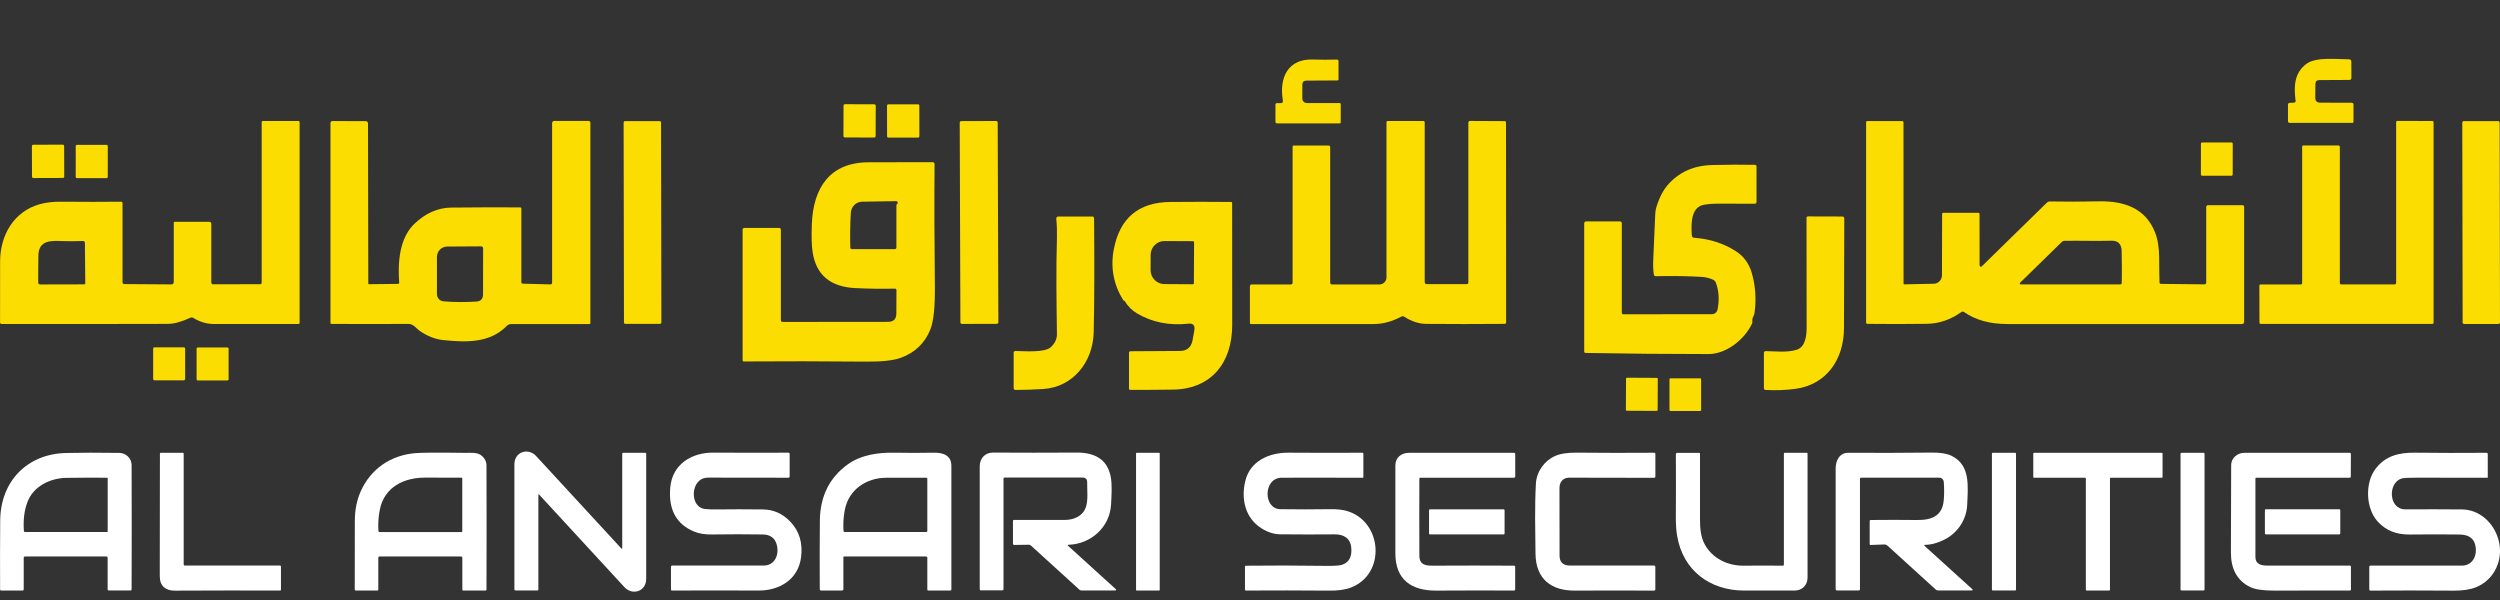 <svg width="150" height="36" viewBox="0 0 150 36" fill="none" xmlns="http://www.w3.org/2000/svg">
<rect x="0" y="0" width="150" height="36" fill="#333333" stroke="none"/>
<g clip-path="url(#clip0_96_3934)">
<path d="M37.263 32.892C37.31 32.944 37.334 32.935 37.334 32.861V27.226C37.331 27.195 37.355 27.167 37.385 27.167H38.725C38.751 27.167 38.772 27.189 38.772 27.213C38.772 29.64 38.772 32.147 38.772 34.731C38.772 35.488 37.947 35.751 37.464 35.227C35.722 33.336 34.021 31.488 32.355 29.683C32.319 29.647 32.302 29.653 32.302 29.705V35.374C32.305 35.402 32.284 35.426 32.254 35.426H30.944C30.89 35.426 30.864 35.399 30.864 35.347C30.864 32.788 30.864 30.29 30.864 27.854C30.864 27.106 31.689 26.846 32.169 27.364C33.899 29.239 35.597 31.081 37.263 32.889V32.892Z" fill="white"/>
<path d="M6.379 33.389H1.503C1.45 33.389 1.423 33.416 1.423 33.471V35.356C1.423 35.405 1.399 35.433 1.349 35.433H0.074C0.03 35.433 0.006 35.408 0.006 35.362C-7.73231e-05 33.965 -7.73233e-05 32.592 0.012 31.24C0.03 28.847 1.657 27.235 3.95 27.18C4.852 27.158 5.923 27.155 7.16 27.174C7.547 27.18 7.893 27.489 7.896 27.894C7.905 30.299 7.905 32.785 7.896 35.353C7.896 35.405 7.873 35.429 7.822 35.429H6.538C6.485 35.429 6.458 35.405 6.458 35.347V33.471C6.458 33.416 6.432 33.389 6.379 33.389ZM6.423 28.663C5.586 28.657 4.772 28.66 3.982 28.672C3.032 28.684 2.015 29.163 1.651 30.11C1.461 30.6 1.387 31.176 1.432 31.844C1.435 31.896 1.461 31.921 1.512 31.921H6.426C6.45 31.921 6.461 31.908 6.461 31.884V28.7C6.461 28.681 6.447 28.666 6.429 28.666L6.423 28.663Z" fill="white"/>
<path d="M11.107 33.934H16.808C16.834 33.934 16.858 33.959 16.858 33.986V35.383C16.858 35.411 16.837 35.432 16.814 35.432C14.698 35.426 12.583 35.429 10.471 35.439C9.947 35.439 9.586 35.169 9.586 34.571C9.592 32.059 9.595 29.607 9.595 27.216C9.595 27.189 9.616 27.168 9.642 27.168H10.973C11 27.168 11.021 27.192 11.021 27.216V33.848C11.021 33.906 11.047 33.934 11.104 33.934H11.107Z" fill="white"/>
<path d="M27.66 33.389H22.778C22.725 33.389 22.698 33.416 22.698 33.471V35.387C22.698 35.411 22.681 35.43 22.657 35.43H21.352C21.305 35.43 21.284 35.408 21.284 35.362C21.284 34.011 21.284 32.647 21.29 31.271C21.29 30.6 21.408 30.009 21.639 29.488C22.252 28.115 23.465 27.309 24.917 27.189C25.337 27.155 26.305 27.149 27.823 27.171C28.414 27.18 28.758 27.097 29.053 27.508C29.142 27.634 29.189 27.771 29.189 27.922C29.198 30.468 29.198 32.95 29.189 35.374C29.189 35.408 29.163 35.433 29.133 35.433H27.79C27.764 35.433 27.74 35.411 27.74 35.384V33.474C27.74 33.419 27.713 33.392 27.66 33.392V33.389ZM27.698 31.921C27.719 31.921 27.737 31.902 27.737 31.881V28.706C27.737 28.675 27.722 28.66 27.692 28.66C26.982 28.663 26.264 28.66 25.533 28.657C24.269 28.648 23.053 29.196 22.784 30.606C22.704 31.026 22.678 31.44 22.704 31.844C22.707 31.896 22.734 31.924 22.784 31.924H27.701L27.698 31.921Z" fill="white"/>
<path d="M42.468 28.66C41.414 28.66 41.337 30.443 42.308 30.541C42.512 30.56 42.725 30.569 42.941 30.566C43.855 30.554 44.799 30.554 45.772 30.566C46.411 30.572 46.962 30.817 47.423 31.305C47.959 31.865 48.172 32.576 48.065 33.431C47.894 34.786 46.746 35.439 45.515 35.432C43.701 35.426 41.965 35.426 40.308 35.432C40.281 35.432 40.258 35.408 40.258 35.38V34.02C40.258 33.962 40.287 33.934 40.34 33.934C42.373 33.934 44.201 33.934 45.82 33.934C46.465 33.934 46.746 33.324 46.621 32.748C46.527 32.304 46.243 32.077 45.769 32.068C44.826 32.052 43.805 32.052 42.707 32.068C42.284 32.074 41.923 32.013 41.627 31.887C40.568 31.439 40.098 30.56 40.216 29.248C40.346 27.826 41.524 27.152 42.787 27.158C44.263 27.167 45.769 27.167 47.302 27.161C47.352 27.161 47.379 27.186 47.379 27.241V28.577C47.379 28.635 47.352 28.663 47.299 28.663C45.675 28.663 44.065 28.663 42.468 28.657V28.66Z" fill="white"/>
<path d="M55.565 33.389H50.645C50.621 33.389 50.603 33.407 50.603 33.432V35.341C50.603 35.399 50.574 35.43 50.518 35.43H49.266C49.213 35.43 49.186 35.402 49.186 35.347C49.177 33.87 49.18 32.497 49.192 31.231C49.21 29.773 49.769 28.648 50.873 27.857C51.663 27.293 52.68 27.143 53.666 27.162C54.414 27.177 55.21 27.177 56.047 27.162C56.583 27.152 57.083 27.324 57.083 27.952C57.083 30.428 57.083 32.895 57.083 35.353C57.083 35.405 57.056 35.433 57.006 35.433H55.707C55.66 35.433 55.639 35.411 55.639 35.365V33.471C55.639 33.419 55.615 33.395 55.565 33.395V33.389ZM53.163 28.666C51.997 28.675 50.923 29.35 50.686 30.609C50.606 31.023 50.583 31.434 50.609 31.841C50.612 31.893 50.639 31.921 50.689 31.921H55.571C55.618 31.921 55.639 31.896 55.639 31.85V28.74C55.639 28.691 55.615 28.666 55.565 28.663C54.748 28.66 53.947 28.663 53.16 28.666H53.163Z" fill="white"/>
<path d="M64.127 32.687C64.056 32.69 64.047 32.718 64.101 32.764L66.926 35.329C67 35.393 66.988 35.427 66.891 35.427H64.885C64.84 35.427 64.802 35.414 64.769 35.384L61.852 32.73C61.817 32.699 61.778 32.684 61.734 32.684L60.858 32.696C60.805 32.696 60.778 32.669 60.778 32.613V31.268C60.778 31.219 60.802 31.195 60.849 31.195C61.823 31.191 62.837 31.191 63.888 31.195C64.406 31.195 64.926 30.992 65.133 30.483C65.305 30.064 65.222 29.423 65.231 28.945C65.234 28.752 65.142 28.654 64.956 28.654H60.281C60.234 28.657 60.21 28.682 60.21 28.731V35.335C60.21 35.393 60.184 35.42 60.127 35.42H58.858C58.808 35.42 58.784 35.396 58.784 35.344C58.784 33.048 58.784 30.597 58.784 27.986C58.784 27.502 59.101 27.152 59.58 27.155C61.181 27.165 62.846 27.165 64.577 27.155C65.598 27.146 66.42 27.492 66.639 28.584C66.74 29.083 66.692 29.739 66.663 30.278C66.583 31.642 65.447 32.635 64.139 32.684L64.127 32.687Z" fill="white"/>
<path d="M69.583 35.396C69.583 35.417 69.568 35.432 69.547 35.432H68.198C68.177 35.432 68.163 35.417 68.163 35.396V27.207C68.163 27.186 68.177 27.17 68.198 27.17H69.547C69.568 27.17 69.583 27.186 69.583 27.207V35.396Z" fill="white"/>
<path d="M81.766 28.666C80.08 28.66 78.458 28.657 76.905 28.663C75.79 28.663 75.781 30.532 76.816 30.551C77.757 30.566 78.745 30.566 79.775 30.551C80.222 30.541 80.591 30.584 80.882 30.679C82.947 31.347 83.157 34.44 81.059 35.252C80.725 35.383 80.278 35.445 79.722 35.438C78.071 35.423 76.414 35.423 74.748 35.432C74.719 35.432 74.698 35.408 74.698 35.38V34.01C74.698 33.964 74.719 33.943 74.763 33.943C76.254 33.925 77.846 33.928 79.538 33.952C80.044 33.958 80.373 33.937 80.52 33.888C80.944 33.747 81.13 33.401 81.074 32.846C81.017 32.27 80.589 32.055 80.083 32.061C78.964 32.071 77.879 32.071 76.825 32.058C76.444 32.055 76.074 31.939 75.713 31.715C74.725 31.105 74.455 29.981 74.713 28.877C75.006 27.63 76.18 27.155 77.305 27.161C78.796 27.17 80.281 27.174 81.754 27.164C81.781 27.164 81.802 27.189 81.802 27.216V28.629C81.802 28.651 81.787 28.669 81.766 28.669V28.666Z" fill="white"/>
<path d="M85.21 28.663C85.183 28.663 85.162 28.684 85.162 28.709C85.154 30.073 85.157 31.617 85.162 33.343C85.165 33.968 85.657 33.943 86.083 33.94C87.651 33.931 89.237 33.931 90.834 33.94C90.884 33.94 90.911 33.965 90.911 34.017V35.353C90.911 35.405 90.887 35.432 90.837 35.432C89.319 35.426 87.766 35.426 86.177 35.436C84.725 35.445 83.716 34.813 83.722 33.189C83.728 31.409 83.728 29.656 83.722 27.931C83.722 27.446 84.08 27.168 84.559 27.168C86.609 27.168 88.698 27.168 90.831 27.168C90.887 27.168 90.914 27.195 90.914 27.253V28.574C90.914 28.632 90.884 28.663 90.828 28.663H85.207H85.21Z" fill="white"/>
<path d="M94.172 28.657C93.811 28.657 93.568 28.884 93.568 29.288C93.568 30.618 93.568 31.97 93.574 33.34C93.574 33.735 93.784 33.931 94.198 33.934C95.828 33.934 97.506 33.934 99.237 33.934C99.293 33.934 99.32 33.962 99.32 34.02V35.353C99.32 35.408 99.293 35.436 99.24 35.436C97.769 35.43 96.18 35.43 94.479 35.436C93.115 35.442 92.148 34.78 92.13 33.22C92.115 31.853 92.077 30.419 92.154 29.016C92.195 28.28 92.675 27.64 93.302 27.361C93.618 27.22 94.053 27.152 94.615 27.159C96.157 27.174 97.698 27.177 99.237 27.165C99.293 27.165 99.323 27.195 99.323 27.254V28.581C99.323 28.639 99.293 28.669 99.234 28.669C97.547 28.669 95.858 28.666 94.166 28.66L94.172 28.657Z" fill="white"/>
<path d="M106.985 33.937C107.012 33.937 107.033 33.916 107.033 33.891V27.216C107.033 27.189 107.054 27.168 107.08 27.168H108.411C108.435 27.168 108.453 27.186 108.453 27.21C108.453 29.631 108.453 32.114 108.453 34.657C108.453 35.108 108.122 35.432 107.69 35.432C106.627 35.432 105.613 35.432 104.639 35.432C102.616 35.432 100.968 34.243 100.625 32.129C100.571 31.81 100.548 31.449 100.551 31.038C100.559 29.763 100.559 28.507 100.551 27.272C100.551 27.204 100.583 27.171 100.648 27.171H101.956C101.98 27.171 102 27.192 102 27.216C102 28.467 102 29.775 102 31.142C102 31.663 102.033 32.196 102.284 32.662C102.752 33.52 103.681 33.949 104.598 33.94C105.423 33.934 106.222 33.934 106.988 33.94L106.985 33.937Z" fill="white"/>
<path d="M113.246 32.739C113.195 32.693 113.127 32.665 113.059 32.668L112.222 32.699C112.201 32.699 112.181 32.681 112.181 32.656V31.259C112.181 31.225 112.204 31.2 112.234 31.2C113.139 31.188 114.065 31.191 115.012 31.2C115.87 31.213 116.553 30.98 116.627 29.99C116.657 29.628 116.654 29.27 116.627 28.917C116.615 28.77 116.497 28.66 116.355 28.66H111.678C111.624 28.657 111.598 28.684 111.598 28.739V35.347C111.598 35.402 111.571 35.429 111.518 35.429H110.219C110.175 35.429 110.139 35.393 110.139 35.347C110.142 33.137 110.142 30.728 110.139 28.114C110.139 27.618 110.379 27.164 110.902 27.167C112.53 27.177 114.198 27.174 115.914 27.155C116.426 27.149 116.82 27.213 117.092 27.348C118.234 27.909 118.077 29.159 118.033 30.275C117.997 31.176 117.462 31.966 116.698 32.359C116.29 32.57 115.9 32.681 115.521 32.69C115.447 32.69 115.435 32.717 115.491 32.769L118.32 35.334C118.388 35.396 118.376 35.426 118.287 35.426H116.29C116.234 35.426 116.184 35.408 116.139 35.368L113.246 32.736V32.739Z" fill="white"/>
<path d="M120.961 35.38C120.961 35.408 120.941 35.429 120.914 35.429H119.562C119.535 35.429 119.515 35.408 119.515 35.38V27.216C119.515 27.189 119.535 27.168 119.562 27.168H120.914C120.941 27.168 120.961 27.189 120.961 27.216V35.38Z" fill="white"/>
<path d="M121.997 28.617V27.216C121.997 27.189 122.018 27.168 122.041 27.168H129.707C129.734 27.168 129.754 27.186 129.754 27.213V28.614C129.754 28.642 129.734 28.663 129.707 28.663H126.645C126.618 28.663 126.598 28.684 126.598 28.712V35.383C126.598 35.411 126.58 35.432 126.553 35.432H125.198C125.172 35.432 125.151 35.411 125.151 35.386V28.715C125.151 28.688 125.13 28.666 125.104 28.666H122.041C122.015 28.666 121.994 28.645 121.994 28.62L121.997 28.617Z" fill="white"/>
<path d="M132.272 35.368C132.272 35.402 132.246 35.429 132.213 35.429H130.891C130.858 35.429 130.832 35.402 130.832 35.368V27.229C130.832 27.195 130.858 27.168 130.891 27.168H132.213C132.246 27.168 132.272 27.195 132.272 27.229V35.368Z" fill="white"/>
<path d="M135.325 28.712C135.325 30.097 135.325 31.66 135.325 33.401C135.325 33.915 135.746 33.94 136.163 33.937C137.757 33.937 139.367 33.937 140.994 33.937C141.027 33.937 141.056 33.965 141.056 33.998V35.38C141.056 35.408 141.033 35.432 141.003 35.432C139.639 35.429 138.112 35.432 136.426 35.435C135.796 35.435 135.331 35.371 135.035 35.233C134.198 34.844 133.852 34.087 133.855 33.155C133.864 31.305 133.867 29.552 133.87 27.9C133.87 27.48 134.254 27.17 134.648 27.17C136.825 27.17 138.935 27.17 140.976 27.17C141.027 27.17 141.053 27.198 141.053 27.253L141.047 28.583C141.047 28.638 141.021 28.666 140.967 28.666H135.373C135.346 28.666 135.325 28.687 135.325 28.715V28.712Z" fill="white"/>
<path d="M149.234 28.666C147.867 28.663 146.479 28.66 145.062 28.66C144.521 28.66 144.195 28.675 144.089 28.712C143.251 28.988 143.32 30.563 144.314 30.56C145.598 30.554 146.734 30.557 147.722 30.566C148.751 30.575 149.63 31.345 149.914 32.405C150.228 33.566 149.672 34.792 148.55 35.239C148.21 35.374 147.766 35.442 147.216 35.439C145.42 35.426 143.76 35.426 142.237 35.436C142.183 35.436 142.157 35.408 142.157 35.353V34.023C142.157 33.965 142.186 33.937 142.243 33.937C143.994 33.937 145.82 33.937 147.719 33.937C148.24 33.937 148.571 33.514 148.553 32.978C148.533 32.38 148.204 32.077 147.571 32.071C146.544 32.059 145.55 32.059 144.589 32.071C143.814 32.08 143.163 31.853 142.648 31.277C141.95 30.499 141.888 28.991 142.521 28.145C143.112 27.351 143.932 27.152 144.885 27.161C146.302 27.177 147.734 27.18 149.183 27.168C149.24 27.168 149.266 27.195 149.266 27.253V28.648C149.266 28.648 149.254 28.672 149.243 28.672L149.234 28.666Z" fill="white"/>
<path d="M90.275 32.013C90.275 32.04 90.251 32.065 90.225 32.065H85.793C85.766 32.065 85.743 32.04 85.743 32.013V30.612C85.743 30.585 85.766 30.56 85.793 30.56H90.225C90.251 30.56 90.275 30.585 90.275 30.612V32.013Z" fill="white"/>
<path d="M140.417 32.004C140.417 32.037 140.391 32.062 140.361 32.062H135.95C135.917 32.062 135.894 32.034 135.894 32.004V30.615C135.894 30.582 135.92 30.557 135.95 30.557H140.361C140.394 30.557 140.417 30.585 140.417 30.615V32.004Z" fill="white"/>
<path d="M137.731 6.013C137.627 5.164 137.657 4.379 138.385 3.831C138.962 3.396 140.252 3.561 140.938 3.558C141.033 3.558 141.08 3.607 141.08 3.705L141.086 4.671C141.086 4.738 141.033 4.796 140.968 4.796L139.163 4.805C139.003 4.805 138.923 4.888 138.923 5.054L138.917 5.86C138.917 6.059 139.012 6.157 139.204 6.16L141.098 6.166C141.172 6.166 141.21 6.206 141.21 6.283V7.291C141.213 7.346 141.187 7.374 141.133 7.374H137.391C137.314 7.374 137.278 7.334 137.278 7.257V6.283C137.278 6.221 137.326 6.169 137.388 6.169L137.613 6.163C137.707 6.163 137.749 6.111 137.737 6.016L137.731 6.013Z" fill="#FBDD01"/>
<path d="M76.974 6.035C76.734 4.643 77.29 3.522 78.769 3.571C79.255 3.586 79.731 3.589 80.207 3.574C80.278 3.574 80.311 3.608 80.311 3.678V4.76C80.308 4.806 80.284 4.827 80.24 4.827L78.388 4.837C78.222 4.837 78.139 4.922 78.139 5.094V5.909C78.139 6.059 78.258 6.182 78.403 6.182H80.379C80.423 6.185 80.444 6.209 80.444 6.255V7.328C80.444 7.38 80.42 7.405 80.37 7.405H76.627C76.571 7.405 76.527 7.359 76.527 7.303V6.283C76.527 6.219 76.556 6.188 76.619 6.188H76.846C76.947 6.188 76.988 6.136 76.971 6.035H76.974Z" fill="#FBDD01"/>
<path d="M52.538 8.167C52.538 8.213 52.5 8.253 52.456 8.253L50.689 8.247C50.645 8.247 50.606 8.207 50.606 8.161L50.612 6.338C50.612 6.292 50.651 6.252 50.695 6.252L52.462 6.258C52.506 6.258 52.544 6.298 52.544 6.344L52.538 8.167Z" fill="#FBDD01"/>
<path d="M55.163 8.174C55.163 8.22 55.127 8.257 55.083 8.257H53.304C53.26 8.26 53.225 8.223 53.225 8.177L53.222 6.341C53.222 6.295 53.257 6.258 53.302 6.258H55.08C55.124 6.255 55.16 6.292 55.16 6.338L55.163 8.174Z" fill="#FBDD01"/>
<path d="M11.417 19.065C10.891 19.31 10.441 19.433 10.062 19.433C6.793 19.442 3.471 19.445 0.101 19.439C0.036 19.439 0.003 19.405 0.003 19.338C0 18.103 0.003 16.886 0.006 15.691C0.012 14.073 0.855 12.688 2.364 12.258C2.749 12.148 3.178 12.096 3.654 12.102C5.027 12.114 6.234 12.114 7.269 12.102C7.314 12.102 7.352 12.139 7.352 12.185V16.929C7.352 17.006 7.391 17.045 7.465 17.045L10.29 17.064C10.367 17.064 10.426 16.999 10.426 16.923V13.362C10.429 13.331 10.453 13.31 10.482 13.31H12.559C12.624 13.31 12.678 13.362 12.678 13.429V16.941C12.678 17.021 12.716 17.058 12.79 17.058L15.621 17.051C15.666 17.051 15.701 17.015 15.701 16.969V7.328C15.701 7.285 15.722 7.26 15.767 7.26H17.905C17.944 7.26 17.977 7.294 17.977 7.334V19.368C17.98 19.408 17.95 19.439 17.912 19.439C16.19 19.439 14.491 19.439 12.823 19.439C12.403 19.439 11.994 19.316 11.592 19.074C11.536 19.04 11.479 19.037 11.42 19.065H11.417ZM5.116 16.993L5.095 14.581C5.095 14.496 5.051 14.453 4.968 14.459C4.577 14.477 4.175 14.48 3.761 14.465C3.086 14.444 2.323 14.385 2.305 15.32C2.296 15.887 2.29 16.429 2.293 16.944C2.293 17.027 2.335 17.067 2.414 17.067L5.053 17.061C5.089 17.061 5.119 17.033 5.119 16.996L5.116 16.993Z" fill="#FBDD01"/>
<path d="M22.148 17.052L23.882 17.033C23.92 17.033 23.953 17 23.953 16.96C23.953 16.96 23.953 16.957 23.953 16.953C23.829 15.311 24.13 14.137 24.858 13.435C25.524 12.792 26.261 12.467 27.068 12.455C28.456 12.439 29.834 12.436 31.21 12.443C31.249 12.443 31.281 12.476 31.281 12.516V16.92C31.281 16.987 31.314 17.021 31.379 17.021L33.033 17.064C33.083 17.064 33.124 17.021 33.127 16.969V7.389C33.124 7.316 33.181 7.257 33.255 7.257H35.314C35.388 7.26 35.423 7.3 35.423 7.377V19.39C35.423 19.417 35.403 19.442 35.373 19.442H30.681C30.571 19.442 30.48 19.482 30.403 19.558C29.373 20.613 27.909 20.539 26.586 20.404C26.116 20.355 25.657 20.177 25.204 19.868C24.971 19.709 24.814 19.436 24.509 19.436C22.935 19.442 21.394 19.442 19.879 19.436C19.852 19.436 19.829 19.414 19.829 19.384V7.395C19.829 7.306 19.87 7.263 19.956 7.263L21.953 7.27C22.024 7.27 22.08 7.328 22.08 7.401L22.098 17.003C22.098 17.039 22.116 17.058 22.151 17.055L22.148 17.052ZM26.817 14.796C26.485 14.796 26.216 15.078 26.216 15.421V17.634C26.213 17.87 26.388 18.066 26.613 18.081C27.278 18.133 27.935 18.136 28.583 18.093C28.849 18.078 28.983 17.931 28.983 17.655L28.988 14.922C28.988 14.827 28.944 14.781 28.852 14.781L26.817 14.793V14.796Z" fill="#FBDD01"/>
<path d="M39.683 19.344C39.683 19.393 39.645 19.433 39.597 19.433H37.523C37.476 19.436 37.438 19.396 37.438 19.347L37.417 7.355C37.417 7.306 37.456 7.266 37.503 7.266H39.577C39.624 7.263 39.663 7.303 39.663 7.352L39.683 19.344Z" fill="#FBDD01"/>
<path d="M59.903 19.334C59.903 19.387 59.861 19.43 59.811 19.43L57.716 19.436C57.666 19.436 57.624 19.393 57.624 19.341L57.583 7.361C57.583 7.309 57.624 7.266 57.675 7.266L59.769 7.26C59.82 7.26 59.861 7.303 59.861 7.355L59.903 19.334Z" fill="#FBDD01"/>
<path d="M79.929 17.067H82.781C83.006 17.061 83.189 16.874 83.189 16.641V7.331C83.189 7.291 83.222 7.261 83.257 7.261H85.408C85.45 7.261 85.482 7.297 85.482 7.34V16.905C85.482 17 85.527 17.046 85.618 17.046H87.997C88.068 17.049 88.101 17.015 88.101 16.945V7.371C88.101 7.294 88.139 7.254 88.213 7.257L90.293 7.267C90.331 7.267 90.361 7.3 90.361 7.34L90.367 19.347C90.367 19.393 90.329 19.433 90.284 19.433C88.604 19.448 87.03 19.445 85.562 19.433C85.127 19.427 84.689 19.283 84.249 19.001C84.195 18.964 84.139 18.964 84.083 18.995C83.524 19.292 82.973 19.442 82.426 19.442C80.222 19.445 77.763 19.445 75.05 19.442C75.021 19.442 74.994 19.418 74.994 19.387V17.168C74.994 17.113 75.038 17.067 75.092 17.067H77.45C77.521 17.067 77.556 17.027 77.556 16.954V8.79C77.556 8.759 77.58 8.732 77.609 8.732H79.707C79.778 8.732 79.811 8.768 79.811 8.839V16.945C79.811 17.024 79.849 17.067 79.926 17.067H79.929Z" fill="#FBDD01"/>
<path d="M118.793 15.939C118.793 15.976 118.82 16.006 118.855 16.006C118.873 16.006 118.888 16 118.899 15.988L122.805 12.166C122.861 12.111 122.926 12.087 123.003 12.087C123.902 12.105 124.876 12.102 125.92 12.081C127.438 12.047 128.722 12.488 129.296 13.928C129.465 14.351 129.547 14.857 129.55 15.442C129.55 15.951 129.559 16.454 129.571 16.941C129.571 17.002 129.604 17.033 129.663 17.033L132.257 17.061C132.334 17.061 132.373 17.021 132.373 16.944V12.43C132.373 12.35 132.414 12.31 132.491 12.31H134.536C134.609 12.307 134.648 12.344 134.648 12.424V19.304C134.648 19.396 134.604 19.442 134.515 19.442C129.982 19.442 125.29 19.442 120.438 19.442C119.393 19.442 118.53 19.203 117.84 18.721C117.787 18.685 117.737 18.688 117.683 18.721C117.036 19.184 116.343 19.42 115.604 19.429C114.45 19.445 113.26 19.445 112.036 19.432C111.997 19.432 111.967 19.399 111.967 19.359V7.337C111.965 7.297 111.997 7.263 112.038 7.263H114.136C114.178 7.263 114.21 7.3 114.21 7.346L114.213 17.015C114.213 17.039 114.234 17.061 114.257 17.061L116.033 17.024C116.302 17.018 116.518 16.791 116.518 16.512L116.527 12.841C116.527 12.801 116.559 12.767 116.598 12.767H118.701C118.74 12.767 118.772 12.801 118.772 12.841L118.775 15.942L118.793 15.939ZM127.21 17.064C127.272 17.064 127.302 17.033 127.305 16.969C127.317 16.334 127.314 15.697 127.299 15.053C127.287 14.633 127.077 14.428 126.669 14.443C125.734 14.471 124.796 14.431 123.876 14.45C123.808 14.45 123.751 14.474 123.701 14.523L121.243 16.926C121.145 17.018 121.163 17.064 121.296 17.064H127.213H127.21Z" fill="#FBDD01"/>
<path d="M143.769 16.987V7.331C143.769 7.288 143.802 7.254 143.843 7.254L145.941 7.261C145.982 7.261 146.015 7.294 146.015 7.337V19.359C146.015 19.402 145.982 19.436 145.941 19.436H135.642C135.6 19.436 135.568 19.399 135.568 19.356L135.562 17.144C135.562 17.101 135.595 17.067 135.636 17.067H138.056C138.098 17.064 138.13 17.027 138.13 16.984V8.805C138.13 8.762 138.163 8.728 138.204 8.728H140.316C140.358 8.732 140.39 8.768 140.39 8.811V16.987C140.39 17.03 140.423 17.064 140.464 17.064H143.686C143.728 17.064 143.76 17.03 143.76 16.987H143.769Z" fill="#FBDD01"/>
<path d="M150 19.344C150 19.396 149.959 19.439 149.908 19.439H147.849C147.799 19.442 147.758 19.399 147.758 19.347L147.737 7.361C147.737 7.309 147.778 7.266 147.829 7.266H149.888C149.938 7.263 149.979 7.306 149.979 7.358L150 19.344Z" fill="#FBDD01"/>
<path d="M133.962 10.469C133.962 10.512 133.929 10.545 133.888 10.545H132.127C132.086 10.542 132.053 10.509 132.053 10.466L132.056 8.624C132.056 8.581 132.089 8.547 132.13 8.547H133.89C133.932 8.55 133.964 8.584 133.964 8.627L133.962 10.469Z" fill="#FBDD01"/>
<path d="M3.855 10.591C3.855 10.637 3.819 10.677 3.772 10.677L2.003 10.683C1.958 10.683 1.92 10.647 1.92 10.598L1.914 8.771C1.914 8.725 1.95 8.685 1.997 8.685L3.766 8.679C3.811 8.679 3.849 8.716 3.849 8.765L3.855 10.591Z" fill="#FBDD01"/>
<path d="M6.465 10.616C6.465 10.656 6.432 10.689 6.394 10.689H4.613C4.574 10.686 4.542 10.653 4.542 10.613L4.544 8.768C4.544 8.728 4.577 8.694 4.615 8.694H6.397C6.435 8.697 6.468 8.731 6.468 8.771L6.465 10.616Z" fill="#FBDD01"/>
<path d="M46.962 19.316L53.293 19.31C53.618 19.31 53.781 19.142 53.781 18.805L53.787 17.413C53.787 17.349 53.757 17.318 53.695 17.318C52.873 17.337 52.074 17.324 51.302 17.285C49.822 17.208 48.973 16.497 48.76 15.146C48.698 14.753 48.68 14.186 48.71 13.442C48.793 11.266 49.796 9.73 52.142 9.737C53.376 9.74 54.642 9.737 55.944 9.73C56.032 9.73 56.074 9.773 56.074 9.862C56.056 12.161 56.062 14.594 56.092 17.162C56.106 18.422 56.015 19.295 55.816 19.782C55.485 20.597 54.893 21.161 54.041 21.471C53.603 21.63 52.899 21.707 51.935 21.698C49.352 21.673 46.917 21.67 44.627 21.688C44.589 21.688 44.556 21.655 44.556 21.615V13.788C44.556 13.714 44.592 13.678 44.666 13.675H46.734C46.811 13.675 46.852 13.714 46.852 13.797V19.203C46.852 19.276 46.888 19.313 46.959 19.313L46.962 19.316ZM53.837 12.222C53.873 12.197 53.873 12.158 53.837 12.102C53.822 12.081 53.799 12.066 53.775 12.069L51.722 12.102C51.364 12.108 51.071 12.397 51.05 12.764C51.009 13.451 51 14.14 51.018 14.839C51.018 14.913 51.056 14.949 51.127 14.949H53.689C53.74 14.949 53.784 14.906 53.784 14.851V12.332C53.784 12.286 53.802 12.249 53.84 12.225L53.837 12.222Z" fill="#FBDD01"/>
<path d="M102.76 16.77C102.541 16.678 102.322 16.626 102.095 16.613C101.281 16.564 100.364 16.552 99.346 16.573C99.287 16.573 99.237 16.531 99.228 16.469C99.192 16.206 99.18 15.93 99.192 15.648C99.234 14.695 99.272 13.745 99.317 12.795C99.325 12.584 99.408 12.292 99.565 11.925C99.698 11.609 99.858 11.342 100.038 11.128C100.713 10.337 101.609 9.93 102.725 9.902C103.675 9.877 104.53 9.874 105.287 9.89C105.355 9.89 105.391 9.93 105.391 9.997V12.096C105.391 12.182 105.352 12.225 105.269 12.225C104.515 12.219 103.772 12.219 103.035 12.219C102.766 12.219 102.503 12.24 102.248 12.283C101.432 12.421 101.467 13.466 101.509 14.128C101.512 14.201 101.571 14.26 101.642 14.266C102.583 14.333 103.414 14.6 104.142 15.066C104.612 15.366 104.932 15.795 105.098 16.35C105.328 17.128 105.388 17.937 105.272 18.774C105.26 18.85 105.237 18.921 105.201 18.985C105.151 19.071 105.13 19.166 105.142 19.267C105.148 19.328 105.139 19.387 105.109 19.442C104.648 20.398 103.559 21.244 102.506 21.244C100.077 21.244 97.615 21.222 95.124 21.176C95.086 21.176 95.053 21.143 95.053 21.103V13.414C95.053 13.328 95.092 13.285 95.174 13.285H97.186C97.266 13.285 97.308 13.328 97.308 13.414V18.771C97.308 18.817 97.343 18.857 97.388 18.857L102.719 18.85C102.882 18.85 103.021 18.731 103.053 18.569C103.166 18.008 103.136 17.481 102.964 16.99C102.929 16.886 102.861 16.812 102.763 16.773L102.76 16.77Z" fill="#FBDD01"/>
<path d="M67.438 18.035C67.42 18.035 67.405 18.032 67.397 18.017C66.811 17.07 66.621 16.052 66.826 14.971C67.183 13.083 68.317 12.133 70.222 12.118C71.462 12.105 72.677 12.105 73.873 12.118C73.902 12.118 73.929 12.142 73.929 12.176C73.935 14.557 73.935 16.999 73.932 19.503C73.932 21.792 72.654 23.343 70.388 23.377C69.524 23.389 68.666 23.395 67.814 23.392C67.772 23.392 67.74 23.358 67.74 23.315V21.176C67.74 21.109 67.772 21.075 67.837 21.075L70.796 21.057C71.213 21.057 71.468 20.842 71.553 20.419C71.595 20.217 71.63 20.009 71.663 19.803C71.704 19.518 71.586 19.39 71.308 19.42C70.163 19.546 69.133 19.341 68.219 18.804C67.914 18.624 67.672 18.378 67.485 18.066C67.476 18.047 67.462 18.041 67.441 18.044L67.438 18.035ZM71.633 16.996L71.645 14.532C71.645 14.499 71.618 14.474 71.589 14.471L69.873 14.462C69.414 14.459 69.041 14.83 69.038 15.292L69.035 16.203C69.033 16.665 69.402 17.042 69.858 17.045L71.574 17.055C71.606 17.055 71.633 17.03 71.633 16.996Z" fill="#FBDD01"/>
<path d="M63.417 20.046C63.39 18.106 63.358 16.169 63.417 14.242C63.426 13.88 63.414 13.509 63.376 13.132C63.37 13.062 63.417 12.997 63.485 12.991C63.491 12.991 63.494 12.991 63.5 12.991H65.529C65.606 12.991 65.645 13.031 65.645 13.108C65.671 15.945 65.662 18.225 65.621 19.942C65.577 21.737 64.367 23.227 62.597 23.34C62.041 23.377 61.482 23.395 60.923 23.398C60.867 23.398 60.819 23.349 60.819 23.291V21.161C60.819 21.106 60.864 21.06 60.917 21.06C61.408 21.06 62.68 21.183 63.059 20.821C63.302 20.591 63.42 20.334 63.417 20.046Z" fill="#FBDD01"/>
<path d="M107.802 20.986C108.329 20.815 108.397 20.144 108.397 19.644C108.397 17.327 108.397 15.133 108.391 13.065C108.391 13.022 108.426 12.985 108.468 12.985L110.55 12.991C110.61 12.991 110.657 13.04 110.657 13.104C110.648 15.308 110.642 17.499 110.639 19.681C110.636 21.596 109.559 23.086 107.728 23.331C107.154 23.407 106.559 23.432 105.944 23.398C105.873 23.398 105.834 23.358 105.834 23.282V21.189C105.834 21.106 105.873 21.066 105.953 21.066C106.515 21.078 107.258 21.164 107.802 20.983V20.986Z" fill="#FBDD01"/>
<path d="M11.11 22.736C11.11 22.782 11.074 22.819 11.03 22.819H9.269C9.225 22.819 9.189 22.782 9.189 22.736V20.922C9.189 20.876 9.225 20.839 9.269 20.839H11.03C11.074 20.839 11.11 20.876 11.11 20.922V22.736Z" fill="#FBDD01"/>
<path d="M13.716 22.755C13.716 22.795 13.684 22.828 13.645 22.828H11.867C11.828 22.828 11.796 22.795 11.796 22.755V20.922C11.796 20.882 11.828 20.849 11.867 20.849H13.645C13.684 20.849 13.716 20.882 13.716 20.922V22.755Z" fill="#FBDD01"/>
<path d="M99.459 24.593C99.459 24.627 99.432 24.654 99.396 24.654L97.612 24.645C97.58 24.645 97.553 24.618 97.553 24.581L97.562 22.724C97.562 22.69 97.589 22.663 97.624 22.663L99.408 22.672C99.441 22.672 99.467 22.699 99.467 22.736L99.459 24.593Z" fill="#FBDD01"/>
<path d="M102.065 24.608C102.065 24.636 102.041 24.66 102.015 24.66H100.219C100.192 24.657 100.168 24.633 100.168 24.605V22.751C100.171 22.724 100.195 22.699 100.222 22.699H102.018C102.044 22.702 102.068 22.727 102.068 22.754V24.608H102.065Z" fill="#FBDD01"/>
</g>
<defs>
<clipPath id="clip0_96_3934">
<rect width="150" height="35" fill="white" transform="translate(0 0.5)"/>
</clipPath>
</defs>
</svg>
